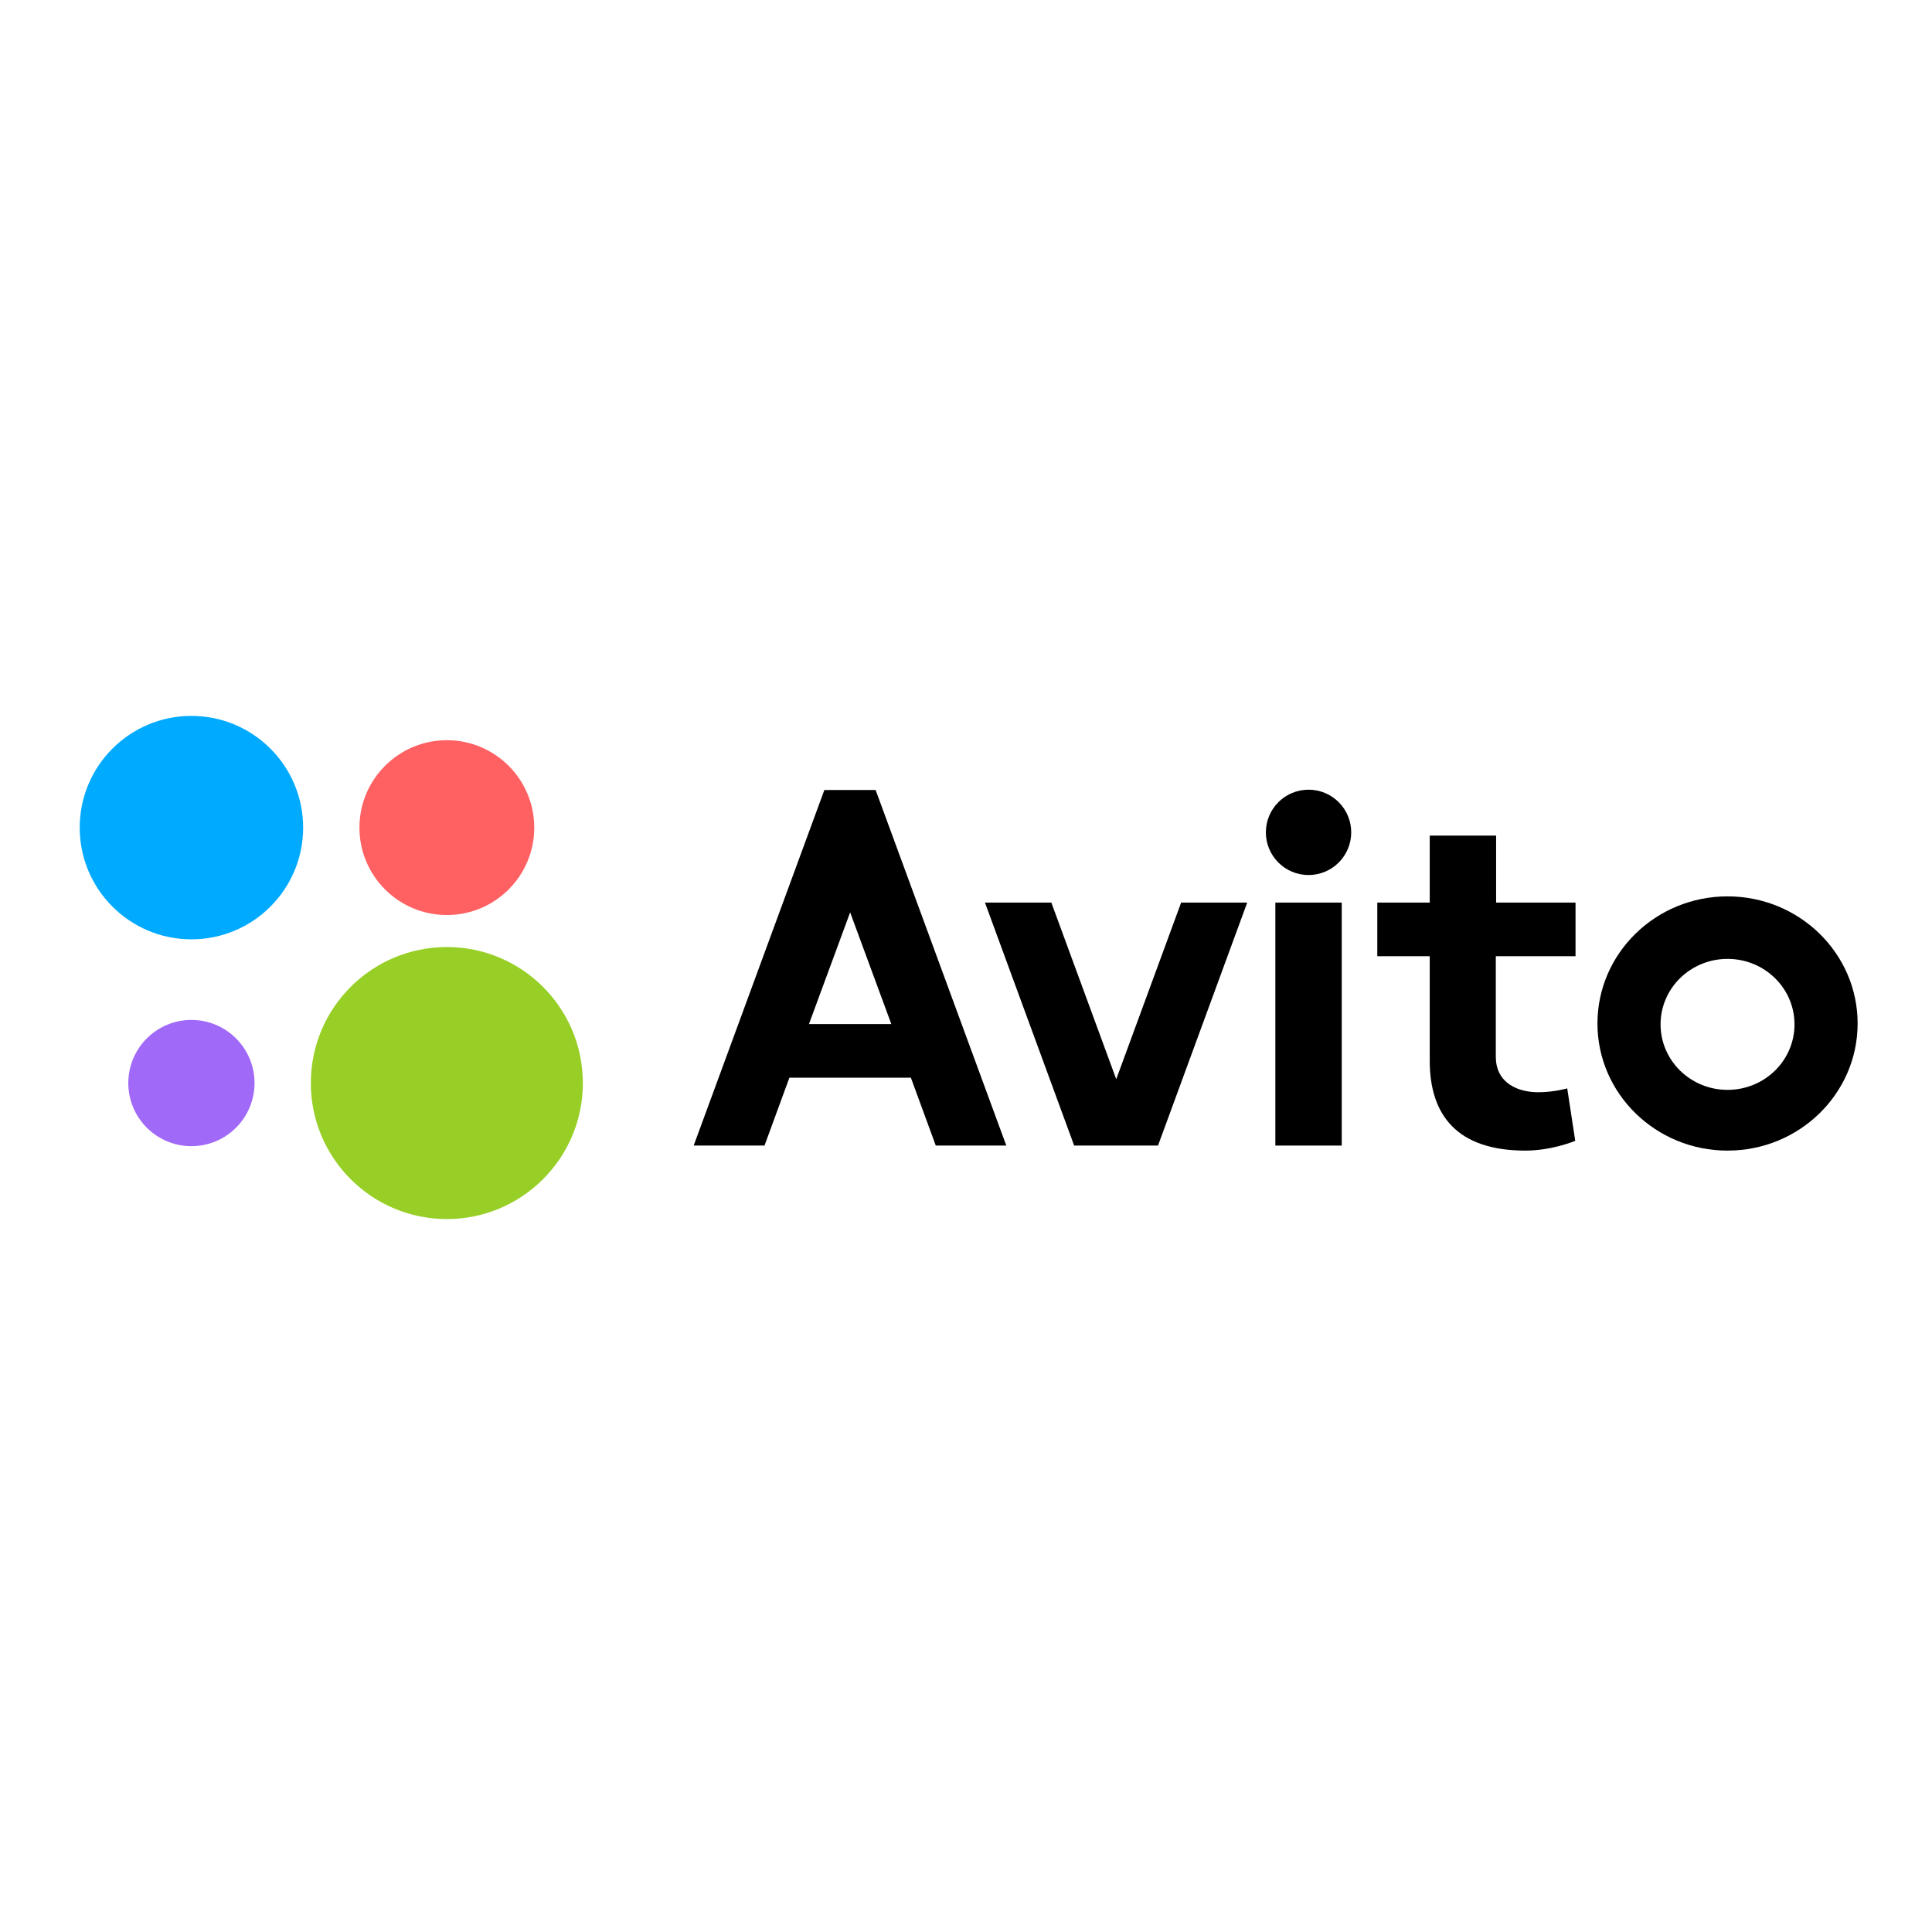 <?xml version="1.0" encoding="UTF-8"?> <!-- Generator: Adobe Illustrator 19.2.1, SVG Export Plug-In . SVG Version: 6.00 Build 0) --> <svg xmlns="http://www.w3.org/2000/svg" xmlns:xlink="http://www.w3.org/1999/xlink" id="layer" x="0px" y="0px" viewBox="0 0 652 652" style="enable-background:new 0 0 652 652;" xml:space="preserve"> <style type="text/css"> .st0{fill:#97CF26;} .st1{fill:#A169F7;} .st2{fill:#FF6163;} .st3{fill:#00AAFF;} </style> <g transform="translate(14 14)"> <circle class="st0" cx="136.8" cy="351.5" r="45.9"></circle> <circle class="st1" cx="50.6" cy="351.5" r="21.3"></circle> <circle class="st2" cx="136.8" cy="265.3" r="29.5"></circle> <circle class="st3" cx="50.6" cy="265.3" r="37.7"></circle> <path d="M301.8,372.6h23.8l-44.1-120h-17.3l-44.1,120H244l8.4-22.9h41L301.8,372.6l-42.8-41l13.9-37.7l13.9,37.7H259L301.8,372.6z"></path> <path d="M384.6,290.6l-21.9,59.6l-21.9-59.6h-22.4l30.1,82h28.3l30.1-82L384.6,290.6"></path> <g> <path d="M416.4,290.6h22.4v82h-22.4V290.6z"></path> <circle cx="427.6" cy="266.9" r="14.4"></circle> </g> <path d="M517.7,308.7v-18.1h-26.8V268h-22.4v22.6h-17.7v18.1h17.7v35.3c0,18.2,9.1,30.3,32.3,30.3c9,0,16.8-3.3,16.8-3.3l-2.7-17.7 c0,0-4.4,1.3-9.8,1.3c-6.6,0-14.3-2.9-14.3-12v-33.9L517.7,308.7"></path> <path d="M569,353.8c-12.5,0-22.6-9.9-22.6-22.1c0-12.2,10.1-22.1,22.6-22.1c12.5,0,22.6,9.9,22.6,22.1 C591.6,343.9,581.5,353.8,569,353.8 M569,288.5c-24.2,0-43.9,19.2-43.9,42.9c0,23.7,19.7,42.9,43.9,42.9 c24.2,0,43.9-19.2,43.9-42.9C612.9,307.7,593.2,288.5,569,288.5"></path> </g> </svg> 